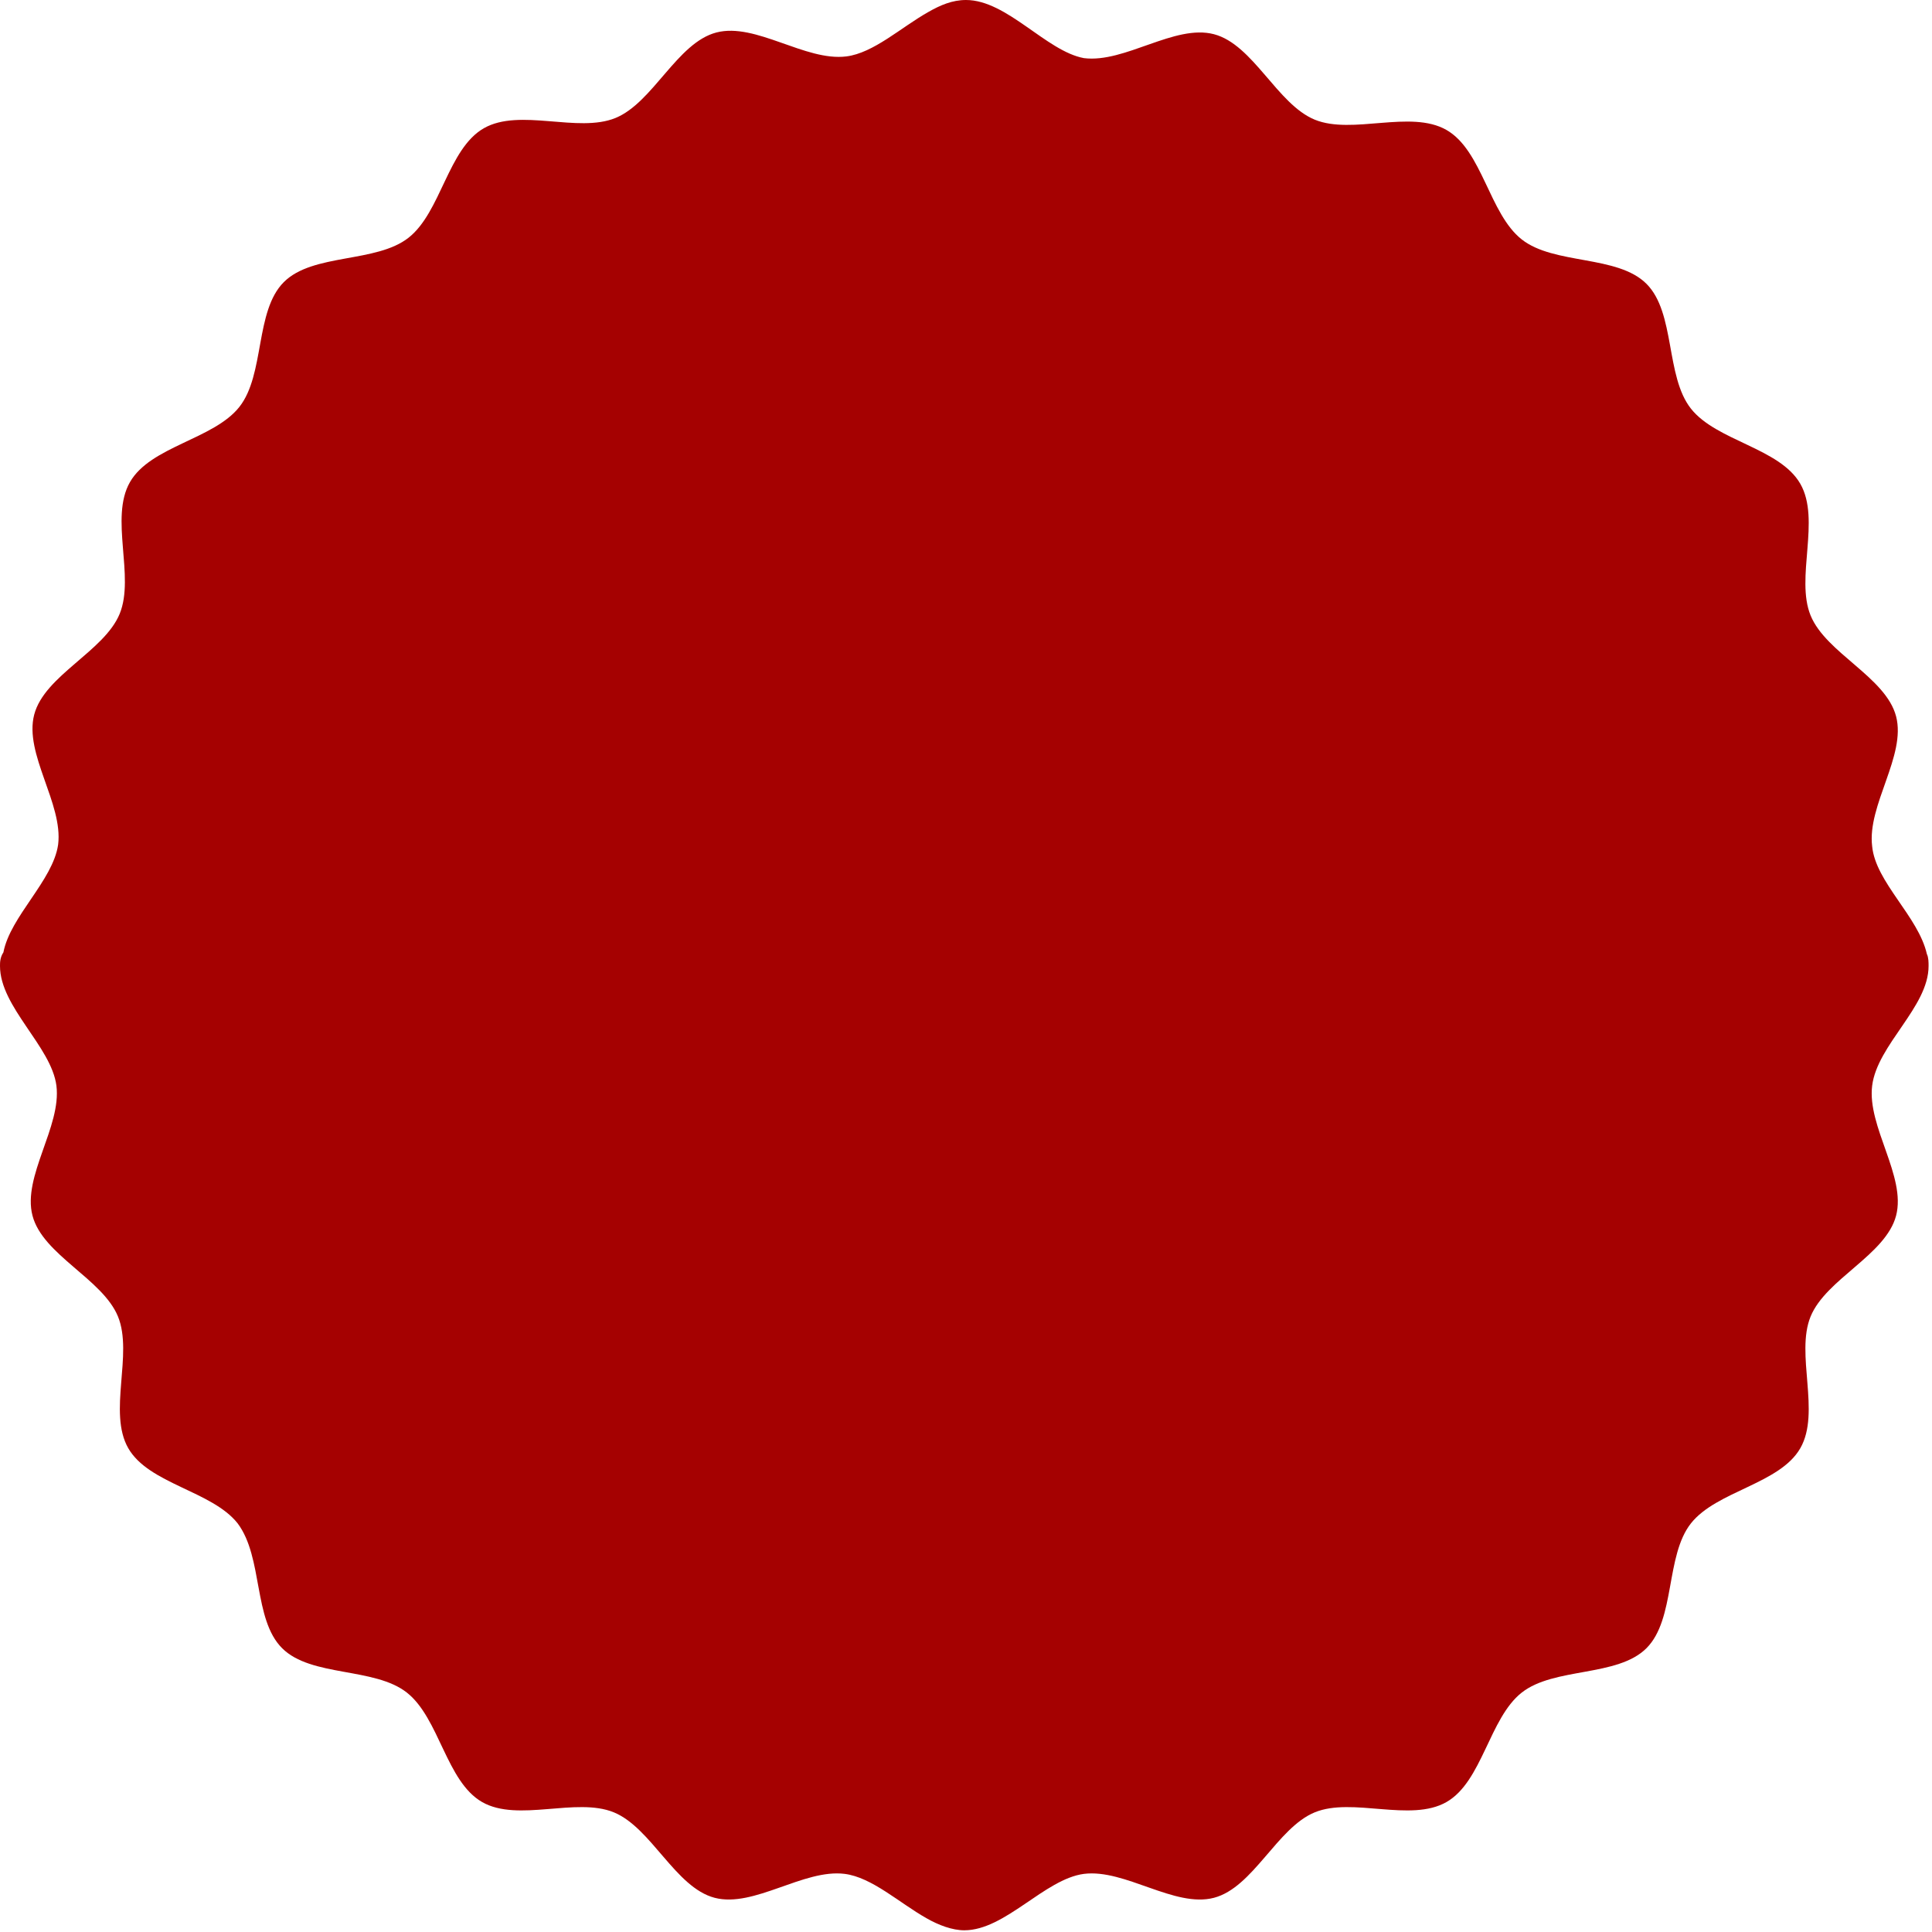 <?xml version="1.0" encoding="UTF-8"?> <!-- Generator: Adobe Illustrator 24.2.3, SVG Export Plug-In . SVG Version: 6.00 Build 0) --> <svg xmlns="http://www.w3.org/2000/svg" xmlns:xlink="http://www.w3.org/1999/xlink" id="Layer_1" x="0px" y="0px" viewBox="0 0 113 113" style="enable-background:new 0 0 113 113;" xml:space="preserve"> <style type="text/css"> .st0{fill-rule:evenodd;clip-rule:evenodd;fill:#A50101;} </style> <path class="st0" d="M16.5,96.4c1.7,1.7,5.4,1.1,7.3,2.6c1.9,1.5,2.3,5.2,4.4,6.4c2.1,1.2,5.5-0.3,7.7,0.6c2.2,0.9,3.6,4.4,5.9,5 c2.3,0.6,5.2-1.7,7.6-1.4c1.6,0.2,3.2,1.7,4.8,2.6c0.7,0.4,1.5,0.7,2.2,0.7c2.4,0,4.7-3,7-3.3c2.4-0.3,5.3,2,7.6,1.4 c2.3-0.6,3.7-4.1,5.9-5c2.2-0.9,5.6,0.6,7.7-0.6c2.1-1.2,2.5-4.9,4.4-6.4c1.9-1.5,5.6-0.9,7.3-2.6c1.7-1.7,1.1-5.4,2.6-7.3 c1.5-1.9,5.2-2.3,6.4-4.4c1.2-2.1-0.3-5.5,0.6-7.7c0.9-2.2,4.4-3.6,5-5.9c0.6-2.3-1.7-5.2-1.4-7.6c0.3-2.4,3.3-4.6,3.3-7 c0-0.2,0-0.5-0.1-0.7c-0.5-2.2-3-4.2-3.2-6.3c-0.3-2.4,2-5.3,1.4-7.6c-0.6-2.3-4.1-3.7-5-5.9c-0.9-2.2,0.6-5.6-0.6-7.7 c-1.2-2.1-4.9-2.5-6.4-4.4c-1.5-1.9-0.9-5.6-2.6-7.3c-1.7-1.7-5.4-1.1-7.3-2.6c-1.9-1.5-2.3-5.2-4.4-6.4c-2.1-1.2-5.5,0.3-7.7-0.6 c-2.2-0.9-3.6-4.4-5.9-5c-2.3-0.6-5.2,1.7-7.6,1.4C61.2,3,58.9,0,56.5,0c-0.8,0-1.5,0.3-2.2,0.7c-1.6,0.9-3.2,2.4-4.8,2.6 c-2.4,0.3-5.3-2-7.6-1.4c-2.3,0.6-3.7,4.1-5.9,5c-2.2,0.9-5.6-0.6-7.7,0.6c-2.1,1.2-2.5,4.9-4.4,6.4c-1.9,1.5-5.6,0.9-7.3,2.6 c-1.7,1.7-1.1,5.4-2.6,7.3c-1.5,1.9-5.2,2.3-6.4,4.4c-1.2,2.1,0.3,5.5-0.6,7.7c-0.9,2.2-4.4,3.6-5,5.9c-0.6,2.3,1.7,5.2,1.4,7.6 c-0.3,2.1-2.8,4.2-3.2,6.3C0,56,0,56.3,0,56.5c0,2.4,3,4.7,3.3,7c0.3,2.4-2,5.3-1.4,7.6c0.6,2.3,4.1,3.7,5,5.9 c0.9,2.2-0.6,5.6,0.6,7.7c1.2,2.1,4.9,2.5,6.4,4.4C15.4,91.1,14.8,94.7,16.5,96.4z"></path> </svg> 